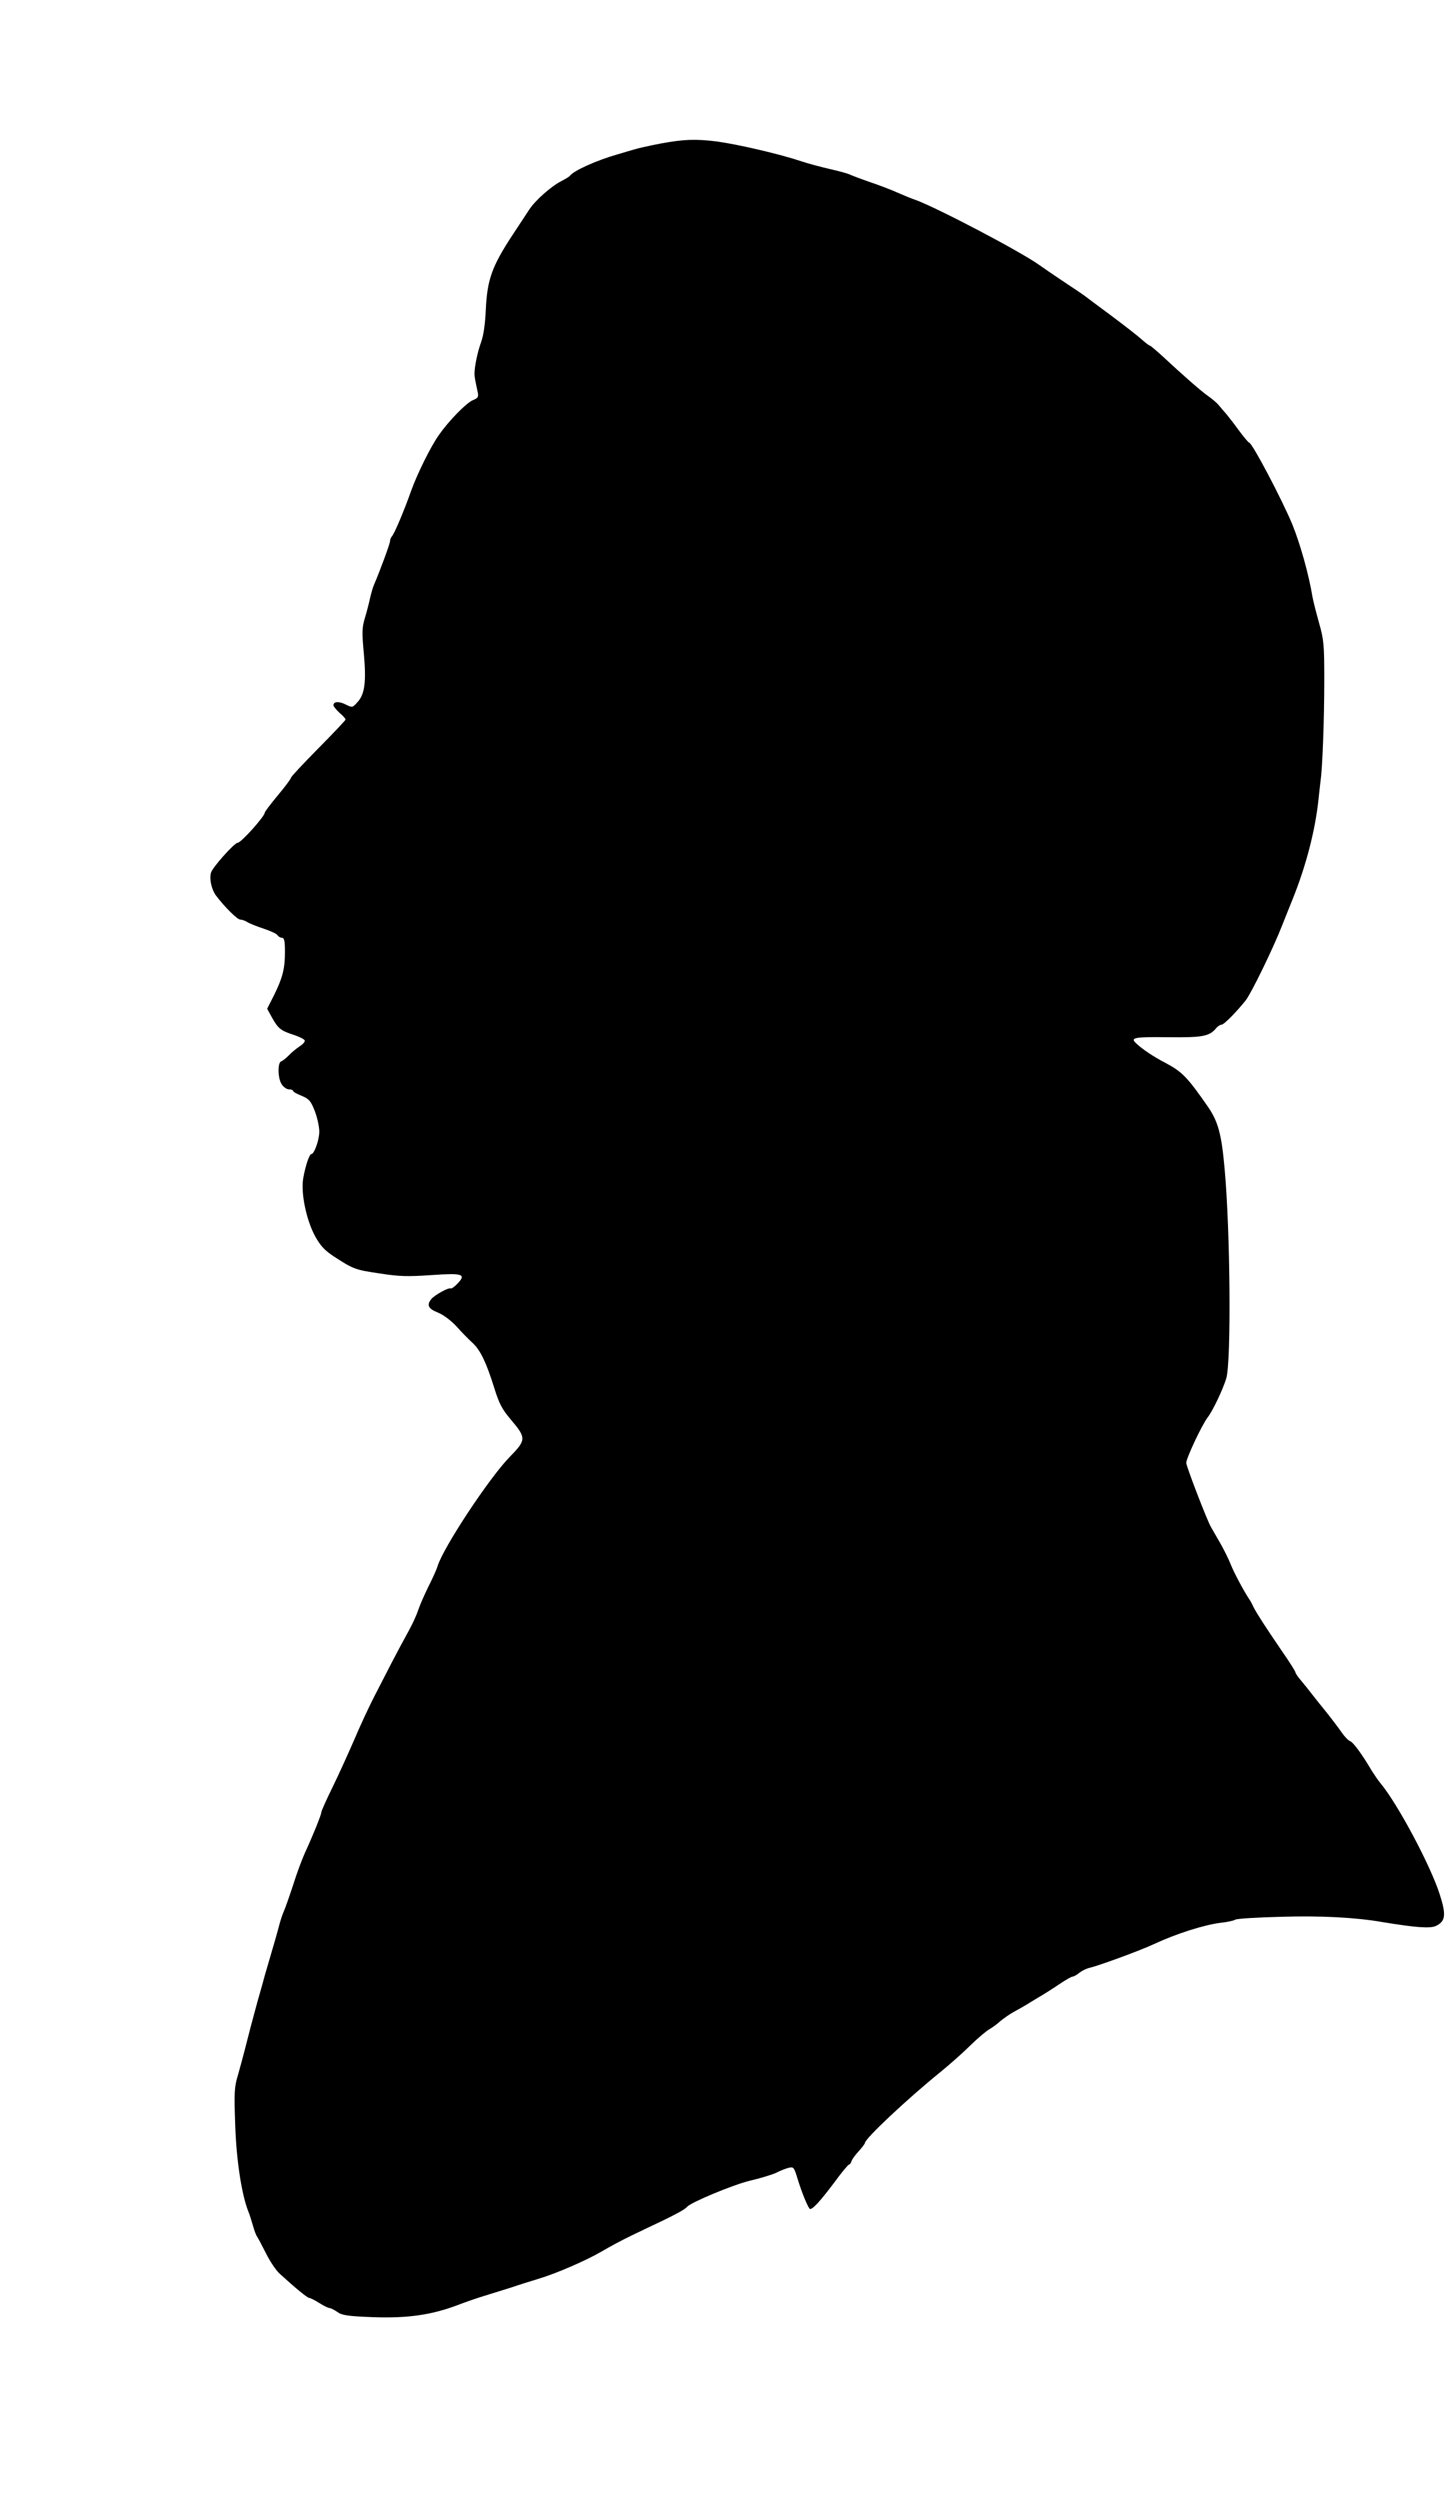 <svg xmlns="http://www.w3.org/2000/svg" width="960" height="1649.333" version="1.0" viewBox="0 0 720 1237"><path d="M327 71c-5.2 1-11.1 2.3-13 2.9-1.9.5-5.7 1.7-8.5 2.5-10.5 3-21.7 8.1-23.5 10.6-.3.4-2.1 1.5-4 2.5-5.1 2.5-13.2 9.7-16.1 14.2-1.4 2.1-5 7.6-8.1 12.3-10.4 15.8-12.7 22.3-13.4 37.2-.3 7-1.1 12.6-2.3 16-1.8 4.9-3.3 12.2-3.3 15.8 0 1.4.4 3.5 1.6 9.1.5 2.3.1 2.9-2.4 3.9-3.2 1.3-11.9 10.2-16.8 17.2-4.1 5.8-10.7 19.2-13.7 27.5-3.3 9.4-8.4 21.6-9.6 22.7-.5.6-.9 1.6-.9 2.4 0 1.2-5.2 15.3-8 21.7-.5 1.1-1.3 4-1.9 6.5-.5 2.5-1.7 7-2.6 10-1.4 4.7-1.4 7.2-.5 16.8 1.3 14.3.6 20.5-3 24.5-2.6 2.9-2.6 2.9-5.9 1.3-3.3-1.7-6.1-1.6-6.1.4 0 .5 1.4 2.2 3 3.7 1.7 1.4 3 2.9 3 3.3 0 .4-6.1 6.8-13.5 14.3-7.4 7.5-13.5 14-13.5 14.5s-2.9 4.4-6.5 8.7c-3.6 4.3-6.5 8.2-6.5 8.6 0 1.8-11.7 14.9-13.4 14.9-1.6 0-12.5 12.2-13.2 14.8-.9 3.1.3 8.3 2.4 11.2 4.2 5.6 10.6 12 12.1 12 .9 0 2.5.6 3.6 1.3 1.1.7 4.7 2.1 8 3.2s6.4 2.5 6.8 3.2c.4.7 1.5 1.3 2.2 1.3 1.2 0 1.5 1.6 1.5 7.1 0 8.3-1.2 12.9-5.6 21.7l-3.2 6.3 2.4 4.4c3.1 5.5 4.3 6.4 10.6 8.5 2.9.9 5.4 2.2 5.6 2.8.2.6-.9 1.9-2.5 2.9-1.5 1-3.9 2.9-5.3 4.4-1.4 1.4-3.1 2.8-3.8 3-1.9.6-1.8 8.4.2 11.4.9 1.4 2.5 2.5 3.6 2.5s2 .3 2 .7c0 .5 1.9 1.6 4.3 2.5 3.7 1.6 4.5 2.5 6.5 7.6 1.2 3.2 2.2 7.7 2.2 10.1 0 4.1-2.5 11.1-3.9 11.1-1 0-2.9 5.6-4 11.7-1.4 7.1 1.4 20.9 5.9 29.1 2.7 4.8 4.7 6.9 9.4 10 9.4 6.1 10.3 6.5 22.6 8.3 9.6 1.5 13.8 1.6 25.4.8 15.7-1.1 17.5-.5 12.9 4.3-1.4 1.5-2.9 2.5-3.3 2.3-1-.6-8.2 3.4-9.7 5.4-2.2 2.9-1.4 4.6 3.3 6.5 2.8 1.1 6.6 4 9.3 6.9 2.5 2.8 6.1 6.5 7.9 8.1 3.9 3.6 6.8 9.6 10.8 22.4 2.4 7.7 3.8 10.4 8.1 15.5 7.8 9.2 7.8 10.1-.5 18.6-10.1 10.3-33 45-35.7 54.1-.4 1.4-2.4 5.9-4.5 10-2 4.1-4.3 9.3-5 11.5-.7 2.2-2.8 6.9-4.8 10.5-2 3.6-5.7 10.5-8.3 15.5-2.5 4.9-6.6 12.8-9 17.5-2.4 4.7-6.8 14.1-9.7 21-3 6.9-7.8 17.5-10.8 23.6-3 6.1-5.4 11.5-5.4 12.1 0 1.2-4.2 11.6-8 19.8-1.5 3.3-4.2 10.5-5.9 16-1.8 5.5-3.9 11.5-4.7 13.3-.8 1.8-1.8 5-2.3 7-.5 2-2.1 7.7-3.6 12.7-1.4 4.9-3 10.3-3.5 12-.4 1.6-2 7.3-3.5 12.5-1.4 5.2-3 11.1-3.5 13-1.9 7.6-4.3 16.8-6.2 23.5-1.9 6.3-2 8.7-1.4 25.3.6 17.4 3.2 34 6.4 42.2.6 1.4 1.6 4.5 2.3 7 .7 2.5 1.6 5 2.1 5.6.4.6 2.4 4.3 4.4 8.3 2 4 5 8.5 6.8 10.1 7.9 7.2 13.7 12 14.7 12 .5 0 2.7 1.1 4.9 2.5s4.5 2.5 5.1 2.5c.6 0 2.3.9 3.8 1.9 2.3 1.7 5.1 2.1 17.8 2.6 17 .6 28.9-1.1 41.8-6 3.9-1.5 9.7-3.5 13-4.5 3.3-1 9.4-2.9 13.5-4.2 4.1-1.4 10.2-3.3 13.5-4.3 8.7-2.6 23.3-8.9 31.2-13.5 3.7-2.2 10.4-5.8 14.8-7.9 4.4-2.1 11.4-5.5 15.5-7.4 7.4-3.6 11-5.6 12-6.8 1.8-2.2 23-11 31-12.9 5.2-1.2 11-3 13-3.9 1.9-1 4.7-2.1 6.2-2.5 2.5-.6 2.7-.3 4.4 5.2 2.2 7.3 5.5 15.2 6.3 15.2 1.5-.1 5.2-4.2 11.6-12.7 3.7-5.1 7.2-9.3 7.6-9.3.4 0 1-.8 1.3-1.8.3-.9 1.9-3.1 3.6-4.9 1.6-1.8 3-3.6 3-4 0-2.1 20.5-21.4 37-34.8 4.7-3.8 11.6-9.9 15.3-13.6 3.8-3.7 8.1-7.3 9.5-8 1.4-.8 3.7-2.5 5.1-3.8 1.5-1.2 4.3-3.3 6.5-4.5 2.1-1.1 4.6-2.6 5.5-3.1.9-.6 3.9-2.3 6.6-4 2.8-1.6 7.5-4.6 10.6-6.7 3.1-2.1 6.1-3.8 6.6-3.8.6 0 2.1-.8 3.4-1.9 1.3-1 3.5-2.1 4.9-2.4 4.7-1.1 25.2-8.6 31.8-11.7 11.4-5.3 25.2-9.7 33.7-10.7 2.8-.3 5.8-.9 6.8-1.5.9-.5 11-1.1 22.5-1.4 19.6-.6 37 .3 50.2 2.6 16.4 2.7 23.7 3.3 26.6 1.9 4.7-2.3 5.1-5.4 1.9-15.4-4.5-14.3-21-45.2-29.4-55.2-1.1-1.3-2.9-4-4.2-6-4.8-8.2-9.3-14.3-10.8-14.8-.9-.3-2.7-2.2-4.1-4.2-1.4-2-4.9-6.7-7.8-10.3-2.9-3.6-6.3-7.8-7.5-9.4-1.2-1.6-3.4-4.3-4.9-6.1-1.6-1.8-2.8-3.7-2.8-4.1 0-.5-3-5.2-6.6-10.4-8.2-12-12.6-18.8-14.2-22-.6-1.4-1.6-3.2-2.2-4-2.8-4.3-7.4-12.9-9-17-1-2.5-3.3-7.2-5.2-10.5-1.9-3.3-4-6.9-4.6-8-2-3.5-12.2-30-12.2-31.7 0-2.3 7.7-18.7 10.6-22.5 2.6-3.4 7.5-13.7 9.2-19.3 2.5-8.1 2-72.9-.8-103.5-1.5-17.2-3.2-23.5-8.2-30.8-10.2-14.7-12.8-17.4-21.1-21.8-5.8-3-11.5-6.8-14.4-9.6-3.2-2.9-1.2-3.3 15.5-3.1 17.4.2 20.7-.4 24.1-4.6.8-.9 1.9-1.6 2.6-1.6 1.1 0 7.1-6 11.9-12 2.7-3.4 13.6-25.7 18-37 2.1-5.2 4.4-11.1 5.2-13 6.7-16.6 11.3-34.3 12.9-50 .3-3 .8-7.1 1-9 .9-6.1 1.8-29.8 1.8-49.5 0-17.4-.2-19.8-2.5-28-1.4-5-2.9-10.8-3.3-13-1.8-11.1-6.1-26.4-10-36-4.9-11.9-19.9-40.5-21.4-40.5-.3 0-2.6-2.7-5.1-6.1-2.4-3.3-5.3-7-6.3-8.2-1.1-1.2-2.7-3.1-3.6-4.2-.9-1.1-3.2-3.1-5.1-4.4-3.6-2.5-12.6-10.4-22.8-19.9-3.1-2.8-5.9-5.2-6.2-5.2-.4 0-2.2-1.4-4.1-3.1-1.9-1.7-8.8-7.1-15.4-12s-12.4-9.2-13-9.7c-.5-.4-4.8-3.3-9.5-6.4-4.7-3.1-10.5-7.1-12.9-8.8-9.6-6.8-50.4-28.2-61.1-32.1-1.9-.6-5.9-2.3-8.9-3.6-2.9-1.3-9.1-3.7-13.6-5.2-4.6-1.6-9.1-3.3-10.1-3.8-1.1-.5-5.5-1.7-9.9-2.7-4.4-1-10.7-2.7-14-3.8-10.7-3.6-31.5-8.4-41.8-9.8-10.5-1.3-16.3-1.1-27.7 1z"/></svg>
